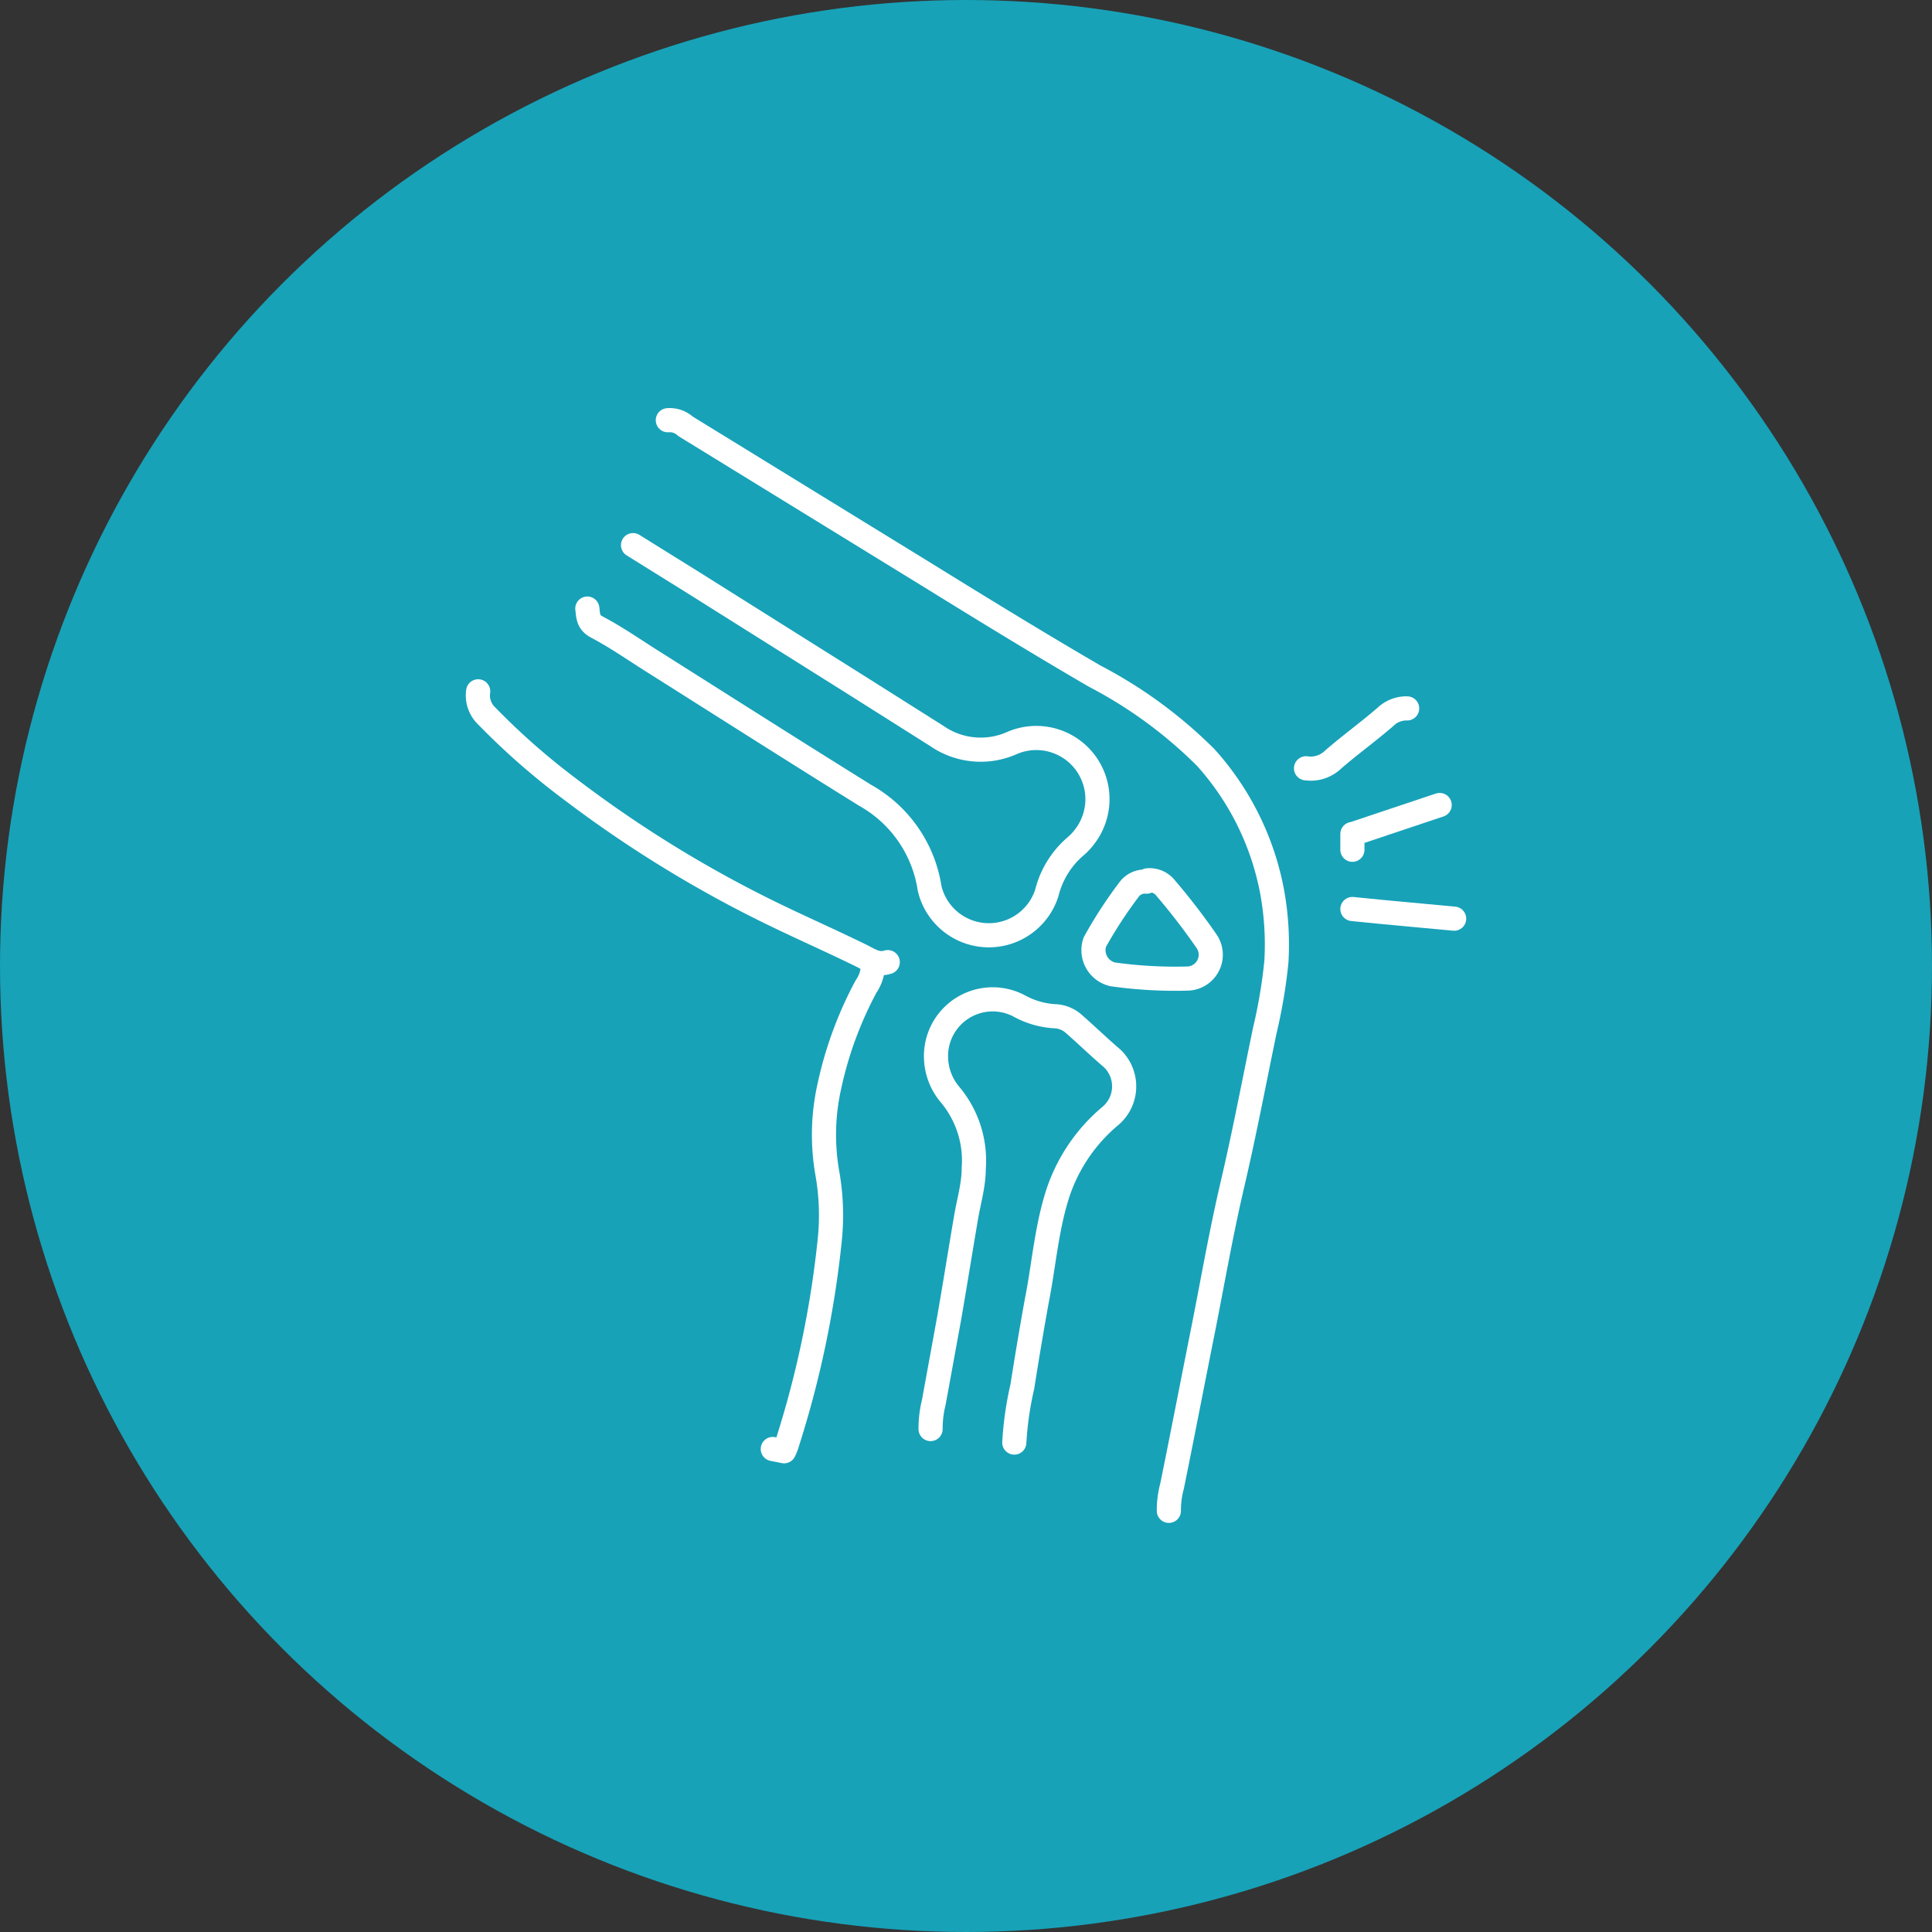 <svg id="Layer_1" data-name="Layer 1" xmlns="http://www.w3.org/2000/svg" viewBox="0 0 60 60"><rect x="0" y="0" width="60" height="60" fill="#333333" stroke="none"/><defs><style>.cls-1{fill:#17a2b8;}.cls-2{fill:none;stroke:#fff;stroke-linecap:round;stroke-linejoin:round;stroke-width:0.75px;}</style></defs><circle class="cls-1" cx="30" cy="30" r="30"/><path class="cls-2" d="M20.74,13.05a.73.73,0,0,1,.55.19l7.5,4.61C30.52,18.92,32.28,20,34,21a14.08,14.08,0,0,1,3.45,2.53,8.59,8.59,0,0,1,2.06,4.18,9.11,9.11,0,0,1,.13,2.15A16,16,0,0,1,39.28,32c-.33,1.59-.63,3.18-1,4.76s-.63,3.11-.94,4.66-.62,3.16-.94,4.73a2.86,2.86,0,0,0-.1.77"/><path class="cls-2" d="M19.66,16.93l1.88,1.17,5.09,3.2,2.47,1.56a2.39,2.39,0,0,0,2.34.21,1.9,1.9,0,0,1,2.47,2.54,2,2,0,0,1-.49.66,2.78,2.78,0,0,0-.91,1.46,1.89,1.89,0,0,1-3.64-.14,4,4,0,0,0-2-2.89c-2.22-1.38-4.42-2.78-6.62-4.17-.57-.36-1.13-.75-1.72-1.06-.28-.15-.26-.35-.29-.57"/><path class="cls-2" d="M27.11,30a1.19,1.19,0,0,1-.21.63,11.72,11.72,0,0,0-1.14,3.09,6.88,6.88,0,0,0-.06,2.75,7.52,7.52,0,0,1,.06,2.12,31.13,31.13,0,0,1-1.3,6.19,1.72,1.72,0,0,1-.11.29L24,45"/><path class="cls-2" d="M31.5,44.8a10.28,10.28,0,0,1,.25-1.74q.21-1.34.45-2.67c.2-1,.29-2.11.59-3.13a5.3,5.3,0,0,1,1.69-2.6,1.2,1.2,0,0,0,.06-1.79c-.41-.35-.79-.72-1.19-1.07a.94.94,0,0,0-.59-.24,2.59,2.59,0,0,1-1.09-.31,1.76,1.76,0,0,0-2.6,1.62A1.84,1.84,0,0,0,29.51,34a3.19,3.19,0,0,1,.73,2.29c0,.51-.15,1-.24,1.53-.17,1-.34,2.06-.52,3.1L29,43.55a3.37,3.37,0,0,0-.1.83"/><path class="cls-2" d="M14.85,21.47a.88.88,0,0,0,.27.77,21.93,21.93,0,0,0,2.56,2.25,37.51,37.51,0,0,0,6.4,3.93c.87.42,1.75.81,2.61,1.23.28.13.53.34.88.23"/><path class="cls-2" d="M35.61,27.38a.61.61,0,0,0-.55.25A13.74,13.74,0,0,0,34,29.26a.77.77,0,0,0,.56,1,14,14,0,0,0,2.33.13.74.74,0,0,0,.58-1.16,20.1,20.1,0,0,0-1.27-1.65.63.63,0,0,0-.56-.24"/><path class="cls-2" d="M45.16,28.53l-2.26-.21L42,28.23"/><path class="cls-2" d="M44.71,25l-2.69.9H42v.49"/><path class="cls-2" d="M43.7,22a.94.94,0,0,0-.67.26c-.53.46-1.1.87-1.63,1.33a1,1,0,0,1-.84.27"/></svg>